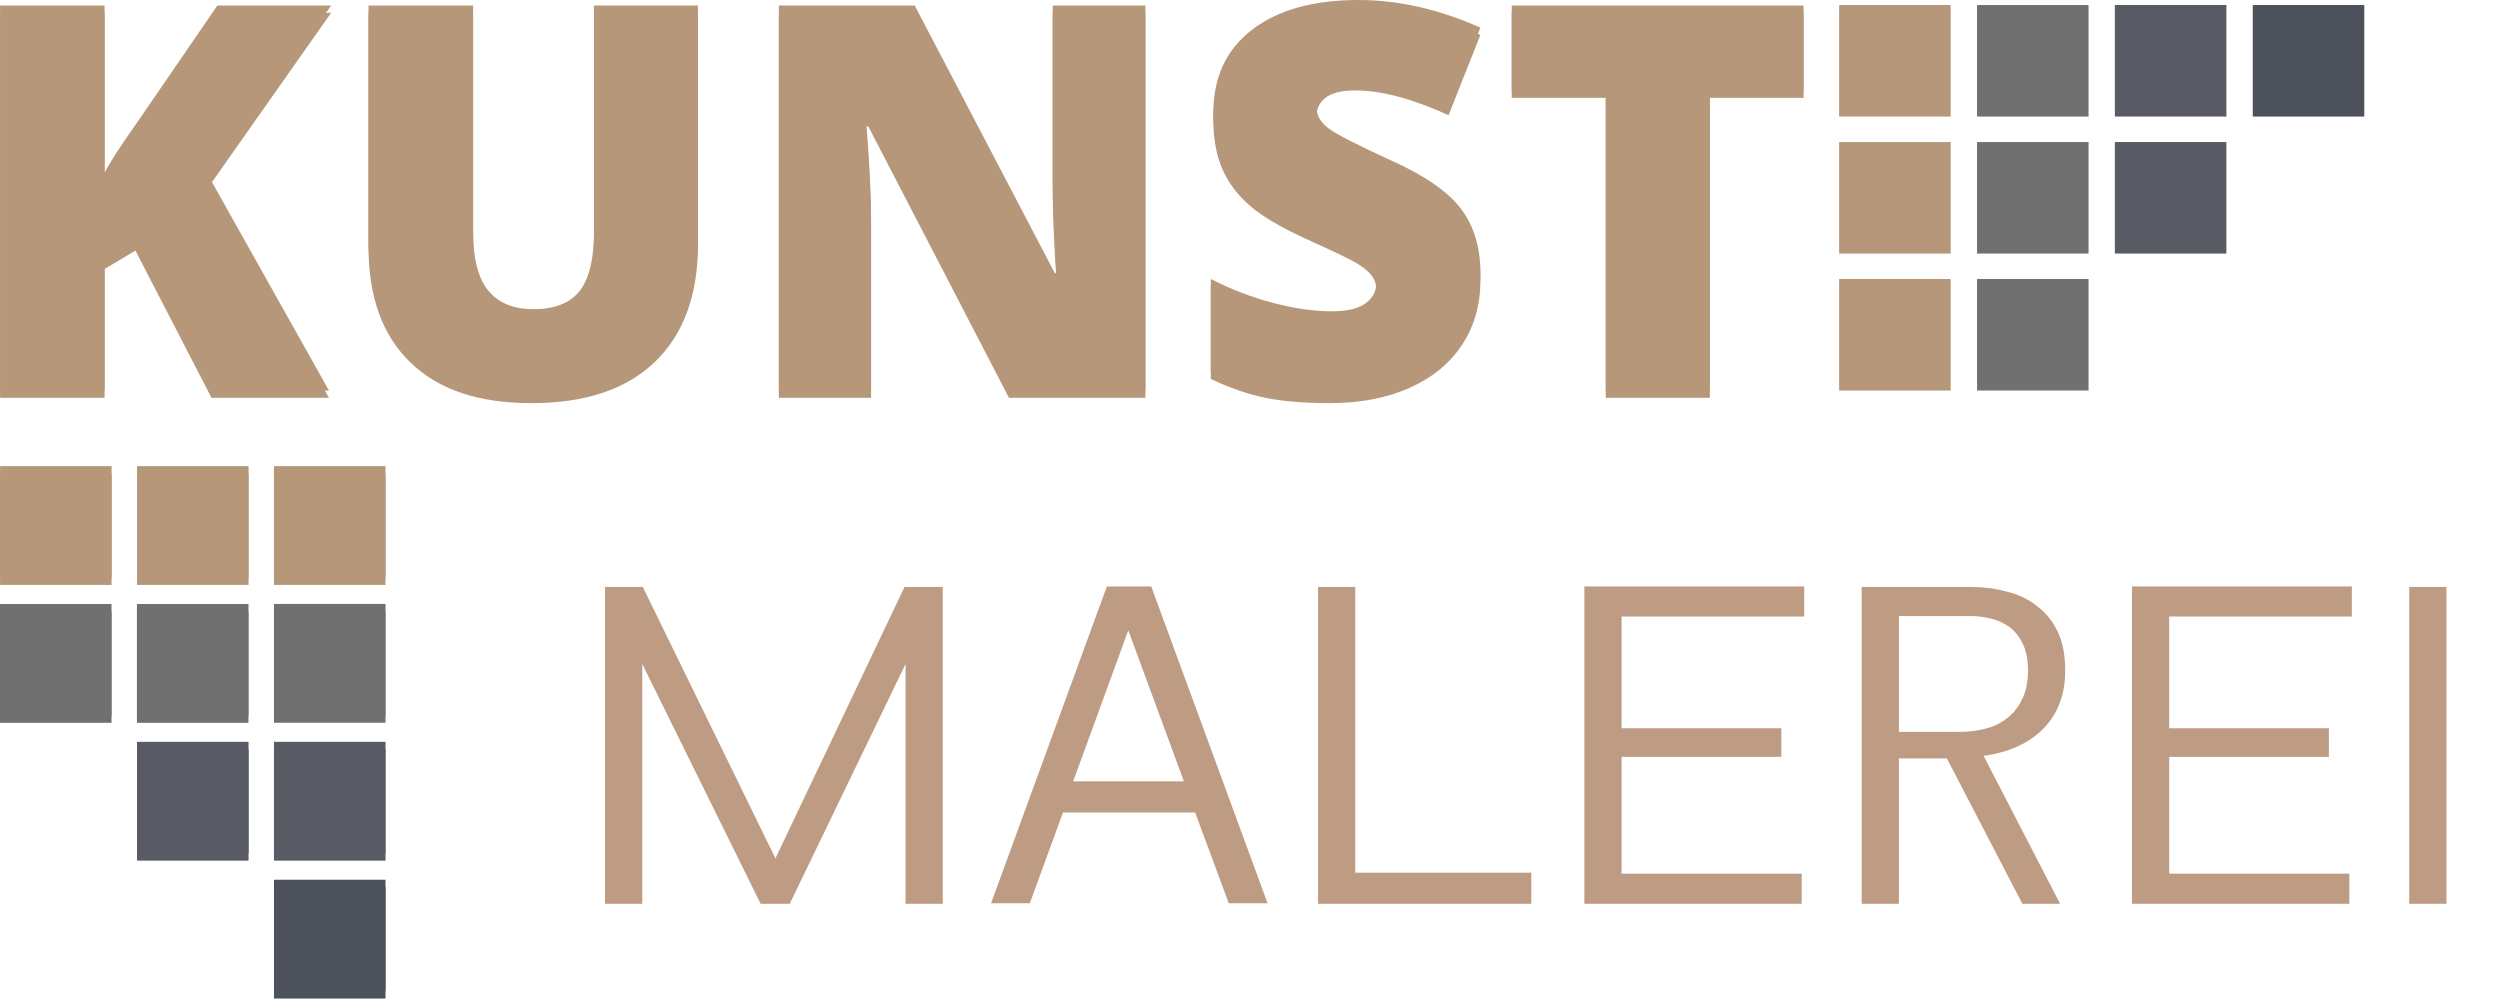 <svg width="343" height="137" viewBox="0 0 343 137" fill="none" xmlns="http://www.w3.org/2000/svg">
<path d="M45.14 54.58H29.02L18.58 34.38L14.35 36.91V54.58H0.01V1.76H14.35V24.7C15.07 23.28 16.53 21.03 18.72 17.94L29.82 1.76H45.43L28.77 25.43L45.14 54.59V54.58Z" fill="#B6977A"/>
<path d="M95.76 1.76V33.56C95.76 40.47 93.8 45.83 89.89 49.62C85.97 53.41 80.33 55.31 72.96 55.31C65.59 55.31 60.22 53.47 56.36 49.78C52.5 46.09 50.56 40.8 50.56 33.88V1.76H64.91V32.76C64.91 36.49 65.61 39.2 67.01 40.89C68.41 42.58 70.47 43.42 73.19 43.42C76.11 43.42 78.22 42.58 79.53 40.91C80.84 39.24 81.5 36.5 81.5 32.69V1.76H95.77H95.76Z" fill="#B6977A"/>
<path d="M157.15 54.58H138.43L119.14 17.36H118.82C119.28 23.21 119.51 27.68 119.51 30.77V54.58H106.86V1.76H125.5L144.72 38.47H144.94C144.6 33.15 144.43 28.87 144.43 25.64V1.76H157.15V54.59V54.58Z" fill="#B6977A"/>
<path d="M203.11 38.54C203.11 41.82 202.28 44.72 200.62 47.27C198.96 49.81 196.56 51.79 193.43 53.2C190.3 54.61 186.62 55.31 182.41 55.31C178.89 55.31 175.94 55.06 173.56 54.57C171.18 54.08 168.69 53.21 166.12 51.99V39.27C168.84 40.67 171.67 41.76 174.61 42.54C177.55 43.32 180.25 43.71 182.7 43.71C184.82 43.71 186.37 43.34 187.36 42.61C188.35 41.88 188.84 40.93 188.84 39.77C188.84 39.05 188.64 38.41 188.24 37.87C187.84 37.33 187.2 36.78 186.33 36.23C185.45 35.68 183.11 34.54 179.3 32.83C175.85 31.26 173.27 29.75 171.55 28.28C169.83 26.81 168.55 25.12 167.72 23.22C166.89 21.32 166.47 19.06 166.47 16.46C166.47 11.59 168.24 7.8 171.78 5.08C175.32 2.36 180.19 1 186.38 1C191.85 1 197.42 2.26 203.11 4.79L198.74 15.81C193.8 13.55 189.54 12.41 185.95 12.41C184.09 12.41 182.75 12.74 181.9 13.39C181.06 14.04 180.64 14.85 180.64 15.81C180.64 16.85 181.18 17.77 182.25 18.59C183.32 19.41 186.23 20.9 190.98 23.07C195.53 25.12 198.69 27.32 200.46 29.66C202.23 32.01 203.12 34.97 203.12 38.53L203.11 38.54Z" fill="#B6977A"/>
<path d="M234.58 54.58H220.31V13.43H207.41V1.76H247.45V13.43H234.59V54.59L234.58 54.58Z" fill="#B6977A"/>
<path d="M15.31 80.25L15.31 64.95H0.01L0.01 80.25H15.31Z" fill="#B6977A"/>
<path d="M15.3 99.17L15.3 83.87H-0L-0 99.17H15.3Z" fill="#717071"/>
<path d="M52.89 137V121.7H37.59V137H52.89Z" fill="#4C515C"/>
<path d="M52.89 80.25V64.95H37.59V80.25H52.89Z" fill="#B6977A"/>
<path d="M52.89 99.16V83.86H37.59V99.16H52.89Z" fill="#717071"/>
<path d="M34.1 80.25V64.95H18.8V80.25H34.1Z" fill="#B6977A"/>
<path d="M34.09 99.17V83.87H18.79V99.17H34.09Z" fill="#717071"/>
<path d="M34.1 118.08V102.78H18.8V118.08H34.1Z" fill="#585B63"/>
<path d="M52.89 118.08V102.78H37.59V118.08H52.89Z" fill="#585B63"/>
<path d="M83.01 80.53H88.19L106.39 117.77L124.1 80.53H129.35V124H124.24V91.1L108.35 124H104.36L88.12 91.1V124H83.01V80.53ZM163.971 111.47H145.841L141.291 123.93H135.971L151.861 80.46H157.951L173.911 123.93H168.591L163.971 111.47ZM162.431 107.2L154.801 86.48L147.241 107.2H162.431ZM180.835 124V80.53H185.945V119.73H210.095V124H180.835ZM217.374 124V80.46H247.544V84.59H222.484V99.92H244.394V103.84H222.484V119.87H247.194V124H217.374ZM282.648 124H277.468L267.108 104.05H260.528V124H255.418V80.53H270.468C272.148 80.53 273.758 80.74 275.298 81.16C276.884 81.533 278.261 82.187 279.428 83.12C280.641 84.007 281.598 85.173 282.298 86.62C282.998 88.067 283.348 89.863 283.348 92.01C283.348 95.277 282.344 97.937 280.338 99.99C278.331 101.997 275.601 103.233 272.148 103.7L282.648 124ZM260.528 100.41H268.928C270.094 100.41 271.238 100.27 272.358 99.99C273.478 99.71 274.458 99.243 275.298 98.59C276.184 97.937 276.884 97.073 277.398 96C277.958 94.927 278.238 93.597 278.238 92.01C278.238 90.377 277.958 89.07 277.398 88.09C276.884 87.11 276.231 86.363 275.438 85.85C274.644 85.337 273.781 84.987 272.848 84.8C271.961 84.613 271.121 84.52 270.328 84.52H260.528V100.41ZM292.504 124V80.46H322.674V84.59H297.614V99.92H319.524V103.84H297.614V119.87H322.324V124H292.504ZM330.547 124V80.53H335.657V124H330.547Z" fill="#BE9C83"/>
<path d="M45.14 53.58H29.02L18.58 33.38L14.35 35.91V53.58H0.01V0.76H14.35V23.7C15.07 22.28 16.53 20.03 18.72 16.94L29.82 0.76H45.43L28.77 24.43L45.14 53.59V53.58Z" fill="#B6977A"/>
<path d="M95.76 0.76V32.56C95.76 39.47 93.8 44.83 89.89 48.62C85.97 52.41 80.33 54.31 72.96 54.31C65.59 54.31 60.22 52.47 56.36 48.78C52.5 45.09 50.56 39.8 50.56 32.88V0.76H64.91V31.76C64.91 35.49 65.61 38.2 67.01 39.89C68.41 41.58 70.47 42.42 73.19 42.42C76.11 42.42 78.22 41.58 79.53 39.91C80.84 38.24 81.5 35.5 81.5 31.69V0.76H95.77H95.76Z" fill="#B6977A"/>
<path d="M157.15 53.58H138.43L119.14 16.36H118.82C119.28 22.21 119.51 26.68 119.51 29.77V53.58H106.86V0.76H125.5L144.72 37.47H144.94C144.6 32.15 144.43 27.87 144.43 24.64V0.76H157.15V53.59V53.58Z" fill="#B6977A"/>
<path d="M203.11 37.54C203.11 40.82 202.28 43.72 200.62 46.27C198.96 48.81 196.56 50.79 193.43 52.2C190.3 53.61 186.62 54.31 182.41 54.31C178.89 54.31 175.94 54.06 173.56 53.57C171.18 53.08 168.69 52.21 166.12 50.99V38.27C168.84 39.67 171.67 40.76 174.61 41.54C177.55 42.32 180.25 42.71 182.7 42.71C184.82 42.71 186.37 42.34 187.36 41.61C188.35 40.88 188.84 39.93 188.84 38.77C188.84 38.05 188.64 37.41 188.24 36.87C187.84 36.33 187.2 35.78 186.33 35.23C185.45 34.68 183.11 33.54 179.3 31.83C175.85 30.26 173.27 28.75 171.55 27.28C169.83 25.81 168.55 24.12 167.72 22.22C166.89 20.32 166.47 18.06 166.47 15.46C166.47 10.59 168.24 6.8 171.78 4.08C175.32 1.36 180.19 0 186.38 0C191.85 0 197.42 1.26 203.11 3.79L198.74 14.81C193.8 12.55 189.54 11.41 185.95 11.41C184.09 11.41 182.75 11.74 181.9 12.39C181.06 13.04 180.64 13.85 180.64 14.81C180.64 15.85 181.18 16.77 182.25 17.59C183.32 18.41 186.23 19.9 190.98 22.07C195.53 24.12 198.69 26.32 200.46 28.66C202.23 31.01 203.12 33.97 203.12 37.53L203.11 37.54Z" fill="#B6977A"/>
<path d="M234.58 53.58H220.31V12.43H207.41V0.76H247.45V12.43H234.59V53.59L234.58 53.58Z" fill="#B6977A"/>
<path d="M267.63 0.69H252.33V15.99H267.63V0.69Z" fill="#B6977A"/>
<path d="M286.55 0.69H271.25V15.99H286.55V0.69Z" fill="#717071"/>
<path d="M305.46 0.69H290.16V15.99H305.46V0.69Z" fill="#585B63"/>
<path d="M324.38 0.69H309.08V15.99H324.38V0.69Z" fill="#4C515C"/>
<path d="M267.63 38.28H252.33V53.58H267.63V38.28Z" fill="#B6977A"/>
<path d="M286.55 38.28H271.25V53.58H286.55V38.28Z" fill="#717071"/>
<path d="M267.63 19.49H252.33V34.79H267.63V19.49Z" fill="#B6977A"/>
<path d="M286.55 19.49H271.25V34.79H286.55V19.49Z" fill="#717071"/>
<path d="M305.46 19.49H290.16V34.79H305.46V19.49Z" fill="#585B63"/>
<path d="M15.31 79.25L15.31 63.95H0.01L0.01 79.25H15.31Z" fill="#B6977A"/>
<path d="M15.3 98.17L15.3 82.87H-0L-0 98.17H15.3Z" fill="#717071"/>
<path d="M52.89 136V120.7H37.59V136H52.89Z" fill="#4C515C"/>
<path d="M52.89 79.25V63.95H37.59V79.25H52.89Z" fill="#B6977A"/>
<path d="M52.89 98.16V82.86H37.59V98.16H52.89Z" fill="#717071"/>
<path d="M34.1 79.25V63.95H18.8V79.25H34.1Z" fill="#B6977A"/>
<path d="M34.09 98.17V82.87H18.79V98.17H34.09Z" fill="#717071"/>
<path d="M34.1 117.08V101.78H18.8V117.08H34.1Z" fill="#585B63"/>
<path d="M52.89 117.08V101.78H37.59V117.08H52.89Z" fill="#585B63"/>
</svg>
